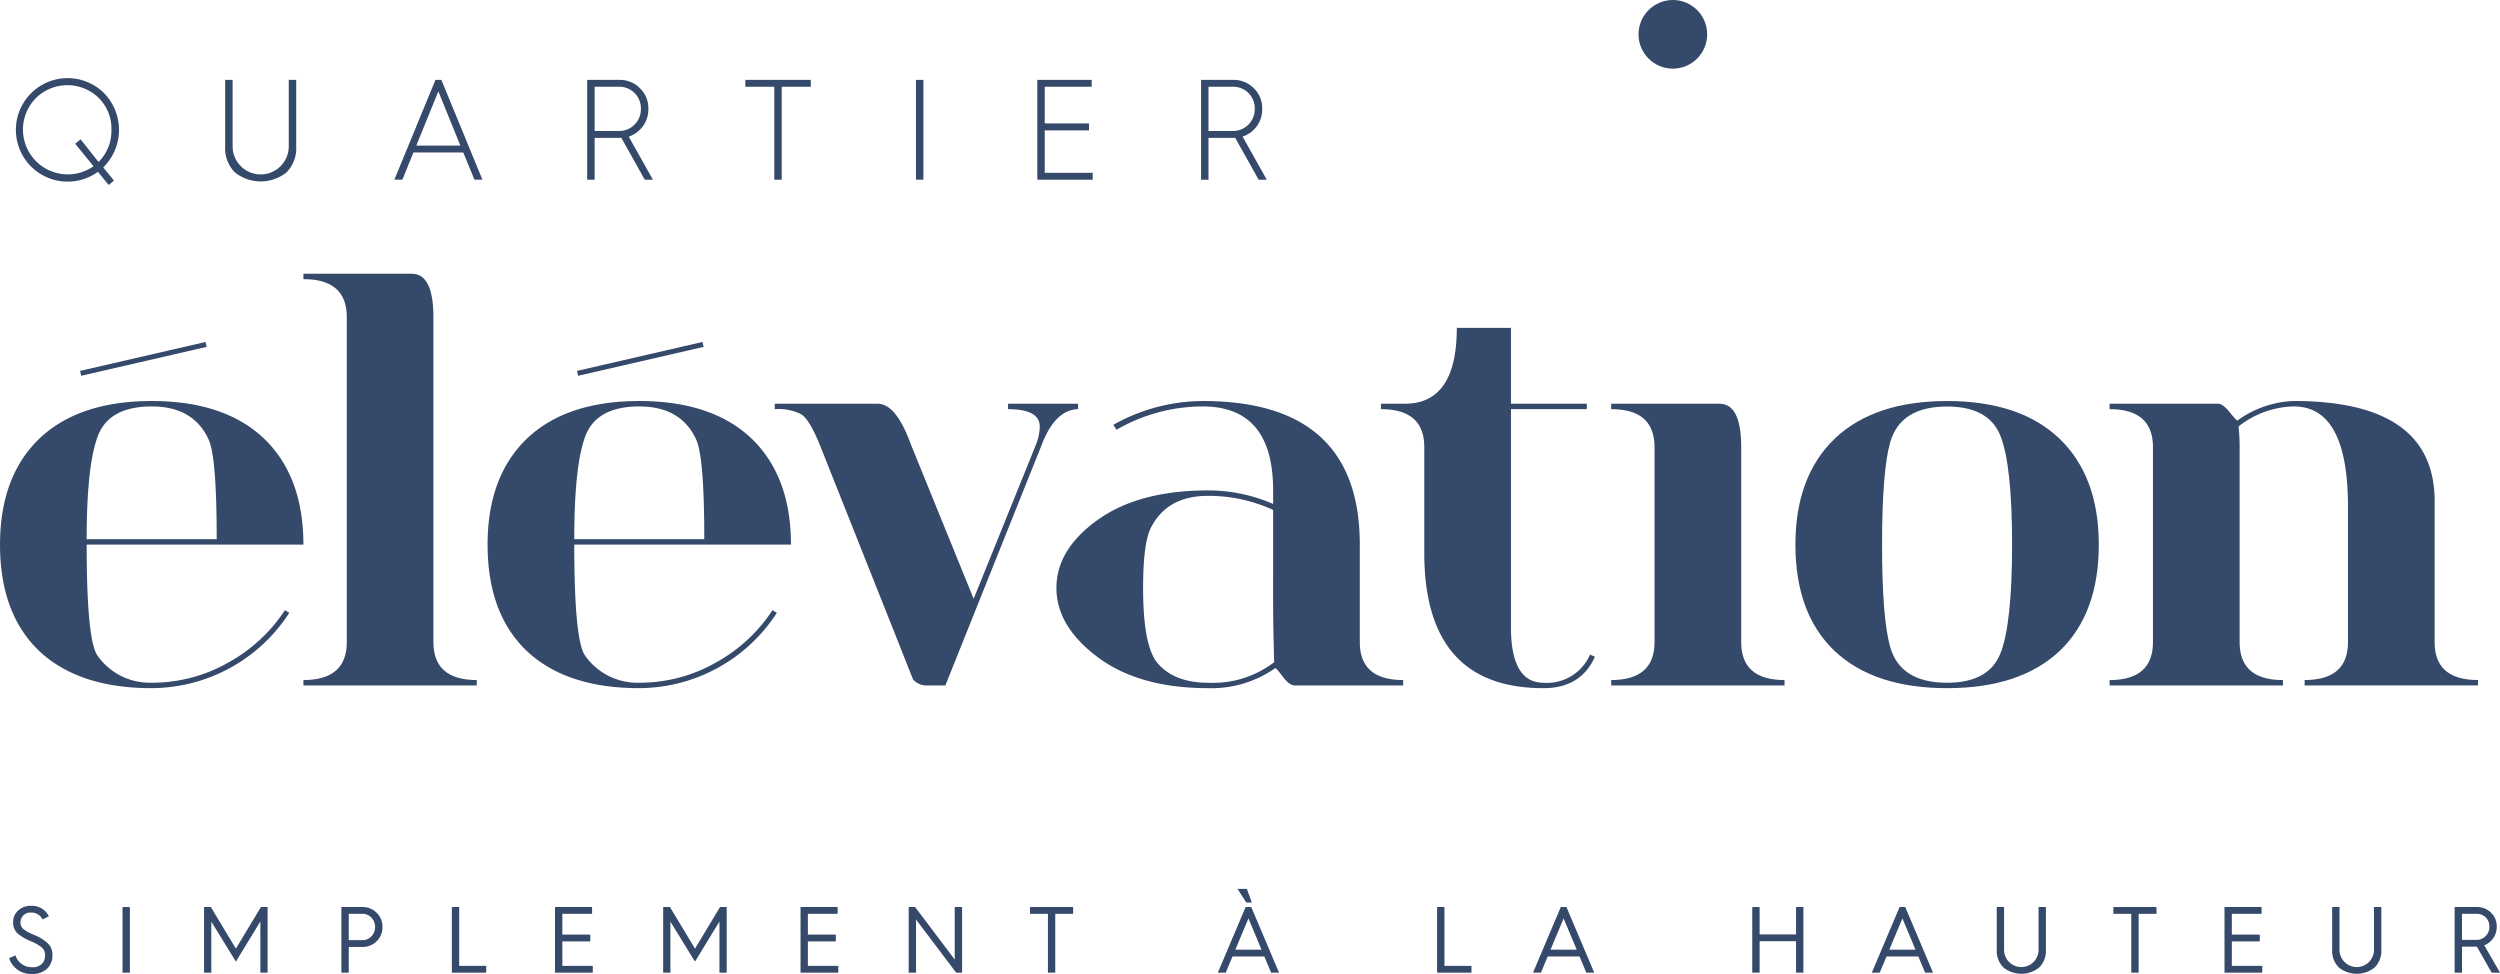 <svg xmlns="http://www.w3.org/2000/svg" width="340" height="132.459" viewBox="0 0 340 132.459"><g id="Group_654" data-name="Group 654" transform="translate(-47.158 -34.745)"><g id="Group_650" data-name="Group 650" transform="translate(47.158 71.971)"><g id="Group_647" data-name="Group 647" transform="translate(0 0)"><g id="Group_638" data-name="Group 638" transform="translate(0 17.314)"><path id="Path_5455" data-name="Path 5455" d="M67.788,153.685q-9.947,0-15.326-5.083-5.3-5.084-5.3-14.442,0-9.283,5.378-14.441,5.378-5.083,15.252-5.084t15.251,5.084q5.378,5.158,5.378,14.441H58.946q0,13.042,1.474,15.1a8.69,8.69,0,0,0,7.368,3.684,20.908,20.908,0,0,0,10.389-2.726,21.7,21.7,0,0,0,7.736-7.147l.589.369a22.36,22.36,0,0,1-18.714,10.241Zm-8.842-20.262H76.629q0-11.2-1.1-13.557-2.064-4.493-7.736-4.494-5.6,0-7.221,3.758Q58.945,123.036,58.946,133.423Z" transform="translate(-47.158 -114.635)" fill="#35496a"></path></g><g id="Group_639" data-name="Group 639" transform="translate(41.26)"><path id="Path_5456" data-name="Path 5456" d="M125.278,95.167v44.208q0,5.158,5.894,5.158v.737H107.6v-.737q5.894,0,5.9-5.158V95.167q0-5.157-5.9-5.158v-.737h14.736Q125.278,89.273,125.278,95.167Z" transform="translate(-107.595 -89.273)" fill="#35496a"></path></g><g id="Group_640" data-name="Group 640" transform="translate(66.311 17.314)"><path id="Path_5457" data-name="Path 5457" d="M164.92,153.685q-9.948,0-15.325-5.083-5.306-5.084-5.305-14.442,0-9.283,5.378-14.441,5.378-5.083,15.252-5.084t15.251,5.084q5.378,5.158,5.379,14.441H156.079q0,13.042,1.473,15.1a8.69,8.69,0,0,0,7.368,3.684,20.9,20.9,0,0,0,10.388-2.726,21.693,21.693,0,0,0,7.736-7.147l.589.369a22.358,22.358,0,0,1-18.714,10.241Zm-8.842-20.262h17.683q0-11.2-1.105-13.557-2.063-4.493-7.736-4.494-5.6,0-7.221,3.758Q156.078,123.036,156.079,133.423Z" transform="translate(-144.29 -114.635)" fill="#35496a"></path></g><g id="Group_641" data-name="Group 641" transform="translate(105.361 17.683)"><path id="Path_5458" data-name="Path 5458" d="M219.977,120.63l8.568,21.071,8.51-21.053a6.682,6.682,0,0,0,.479-2.368q0-2.368-4.311-2.368v-.737h9.526v.737q-3.168.075-5.01,5.01L229,142.743l-4.3,10.746h-2.376a2.468,2.468,0,0,1-2.005-.8q-.076-.146-1.835-4.614l-10.8-27.155q-1.474-3.683-2.652-4.347a6.9,6.9,0,0,0-3.536-.663v-.737h14Q217.99,115.175,219.977,120.63Z" transform="translate(-201.49 -115.175)" fill="#35496a"></path></g><g id="Group_642" data-name="Group 642" transform="translate(143.674 17.314)"><path id="Path_5459" data-name="Path 5459" d="M304.766,153.317H290.03q-.738,0-1.621-1.179t-1.032-1.179a15.133,15.133,0,0,1-9.136,2.726q-9.359,0-14.994-4.2t-5.636-9.431q0-5.231,5.6-9.247t15.031-4.016a22.126,22.126,0,0,1,8.841,1.842v-1.842q0-11.42-9.578-11.42a23.463,23.463,0,0,0-11.716,3.168l-.442-.663a24.923,24.923,0,0,1,12.157-3.242q21.365,0,21.366,19.525v13.263q0,5.158,5.9,5.158Zm-17.684-23.872a21.068,21.068,0,0,0-8.841-1.916q-5.453,0-7.663,4.126-1.18,1.99-1.18,8.4,0,7.809,1.916,10.167,2.284,2.727,6.926,2.726a13.663,13.663,0,0,0,8.988-2.8q-.147-4.567-.147-8.768Z" transform="translate(-257.611 -114.635)" fill="#35496a"></path></g><g id="Group_643" data-name="Group 643" transform="translate(187.808 7.368)"><path id="Path_5460" data-name="Path 5460" d="M339.94,140.773q0,7.552,4.421,7.552a6.386,6.386,0,0,0,6.336-3.831l.663.295q-1.915,4.273-7,4.273-16.211,0-16.21-18.42V116.275q0-5.157-5.894-5.158v-.737H325.5q7.073,0,7.073-10.315h7.368V110.38h10.315v.737H339.94Z" transform="translate(-322.257 -100.065)" fill="#35496a"></path></g><g id="Group_644" data-name="Group 644" transform="translate(219.122 17.683)"><path id="Path_5461" data-name="Path 5461" d="M368.126,115.175h14.735q2.947,0,2.947,5.894v26.525q0,5.158,5.894,5.158v.737H368.126v-.737q5.893,0,5.894-5.158V121.069q0-5.157-5.894-5.158Z" transform="translate(-368.126 -115.175)" fill="#35496a"></path></g><g id="Group_645" data-name="Group 645" transform="translate(244.173 17.314)"><path id="Path_5462" data-name="Path 5462" d="M425.45,153.685q-9.948,0-15.326-5.083-5.3-5.084-5.3-14.442,0-9.283,5.378-14.441,5.378-5.083,15.252-5.084t15.251,5.084q5.378,5.158,5.378,14.441,0,9.358-5.3,14.442Q435.4,153.685,425.45,153.685Zm0-.737q5.6,0,7.22-3.9,1.621-3.978,1.621-14.883t-1.621-14.883q-1.621-3.9-7.22-3.9-6.337,0-7.736,4.863-1.106,3.9-1.106,13.925t1.106,13.926Q419.113,152.949,425.45,152.948Z" transform="translate(-404.82 -114.635)" fill="#35496a"></path></g><g id="Group_646" data-name="Group 646" transform="translate(286.906 17.314)"><path id="Path_5463" data-name="Path 5463" d="M485.1,120.9v26.525q0,5.158,5.894,5.158v.737H467.416v-.737q5.893,0,5.894-5.158V120.9q0-5.157-5.894-5.158V115h14.736q.663,0,1.584,1.142t1.068,1.142a13.879,13.879,0,0,1,7.662-2.653q19.156,0,19.156,13.631v19.157q0,5.158,5.9,5.158v.737H493.941v-.737q5.893,0,5.894-5.158V129q0-13.63-7.368-13.631a12.526,12.526,0,0,0-7.515,2.726A25.542,25.542,0,0,1,485.1,120.9Z" transform="translate(-467.416 -114.635)" fill="#35496a"></path></g></g><g id="Group_648" data-name="Group 648" transform="translate(10.885 9.282)"><rect id="Rectangle_398" data-name="Rectangle 398" width="17.513" height="0.683" transform="translate(0 3.933) rotate(-12.978)" fill="#35496a"></rect></g><g id="Group_649" data-name="Group 649" transform="translate(78.471 9.282)"><rect id="Rectangle_399" data-name="Rectangle 399" width="17.513" height="0.683" transform="translate(0 3.933) rotate(-12.978)" fill="#35496a"></rect></g></g><g id="Group_651" data-name="Group 651" transform="translate(49.315 45.374)"><path id="Path_5464" data-name="Path 5464" d="M62.3,52.341a7.149,7.149,0,0,1-.1,10.11l1.462,1.793-.721.6-1.461-1.792A7.037,7.037,0,1,1,62.3,52.341Zm-1.422,9.954-2.493-3.058.741-.6,2.434,3.078a5.933,5.933,0,0,0,1.753-4.363A5.861,5.861,0,0,0,61.6,53.023a6.091,6.091,0,0,0-8.552,0,6.092,6.092,0,0,0,7.83,9.272Z" transform="translate(-50.317 -50.315)" fill="#35496a"></path><path id="Path_5465" data-name="Path 5465" d="M92.012,50.657h1.014v8.98a3.818,3.818,0,1,0,7.635,0v-8.98h1.014v9.078a4.623,4.623,0,0,1-1.325,3.506,5.622,5.622,0,0,1-7.013,0,4.625,4.625,0,0,1-1.325-3.506Z" transform="translate(-63.547 -50.424)" fill="#35496a"></path><path id="Path_5466" data-name="Path 5466" d="M125.718,64.234l5.591-13.577h.8l5.59,13.577h-1.09l-1.52-3.7h-6.779l-1.5,3.7ZM128.7,59.6h6l-3-7.383Z" transform="translate(-74.242 -50.424)" fill="#35496a"></path><path id="Path_5467" data-name="Path 5467" d="M164.131,64.234V50.657h4.344a3.849,3.849,0,0,1,2.825,1.13,3.748,3.748,0,0,1,1.149,2.785,3.886,3.886,0,0,1-2.669,3.8l3.292,5.864h-1.111l-3.194-5.707a2.183,2.183,0,0,1-.409.019h-3.214v5.688Zm1.013-6.623h3.233a2.964,2.964,0,0,0,3.058-3.039,2.928,2.928,0,0,0-3-2.98h-3.292Z" transform="translate(-86.431 -50.424)" fill="#35496a"></path><path id="Path_5468" data-name="Path 5468" d="M199.573,64.234V51.592h-3.935v-.935h8.9v.935h-3.955V64.234Z" transform="translate(-96.429 -50.424)" fill="#35496a"></path><path id="Path_5469" data-name="Path 5469" d="M229.628,64.234V50.657h1.013V64.234Z" transform="translate(-107.214 -50.424)" fill="#35496a"></path><path id="Path_5470" data-name="Path 5470" d="M253.8,64.234V50.657h7.4v.935h-6.389v4.986h6.019v.955h-6.019V63.3h6.526v.935Z" transform="translate(-114.884 -50.424)" fill="#35496a"></path><path id="Path_5471" data-name="Path 5471" d="M286.421,64.234V50.657h4.344a3.848,3.848,0,0,1,2.824,1.13,3.745,3.745,0,0,1,1.149,2.785,3.886,3.886,0,0,1-2.669,3.8l3.292,5.864h-1.11l-3.194-5.707a2.191,2.191,0,0,1-.41.019h-3.214v5.688Zm1.012-6.623h3.233a2.965,2.965,0,0,0,3.059-3.039,2.929,2.929,0,0,0-3-2.98h-3.292Z" transform="translate(-125.235 -50.424)" fill="#35496a"></path></g><g id="Group_652" data-name="Group 652" transform="translate(269.998 34.745)"><circle id="Ellipse_38" data-name="Ellipse 38" cx="4.668" cy="4.668" r="4.668" fill="#35496a"></circle></g><g id="Group_653" data-name="Group 653" transform="translate(48.396 155.63)"><path id="Path_5472" data-name="Path 5472" d="M49.829,221.927a2.3,2.3,0,0,0,2.241,1.614,1.688,1.688,0,0,0,1.51-.627,1.729,1.729,0,0,0,.283-.948,1.4,1.4,0,0,0-.449-1.114,6.539,6.539,0,0,0-1.549-.87,6.666,6.666,0,0,1-1.78-1.062,1.98,1.98,0,0,1-.563-1.511,2.057,2.057,0,0,1,.692-1.588,2.5,2.5,0,0,1,1.754-.627,2.558,2.558,0,0,1,2.407,1.421l-.858.436a1.652,1.652,0,0,0-1.562-.935,1.33,1.33,0,0,0-1.434,1.267,1.175,1.175,0,0,0,.525,1.075c.217.141.384.256.524.334l.769.345a6.144,6.144,0,0,1,1.933,1.191,2.147,2.147,0,0,1,.589,1.626,2.375,2.375,0,0,1-.742,1.805,2.84,2.84,0,0,1-2.062.7,3.1,3.1,0,0,1-3.086-2.137Z" transform="translate(-48.971 -212.889)" fill="#35496a"></path><path id="Path_5473" data-name="Path 5473" d="M71.569,224.361v-8.924h1v8.924Z" transform="translate(-56.142 -212.966)" fill="#35496a"></path><path id="Path_5474" data-name="Path 5474" d="M87.809,224.361v-8.924h.922l3.405,5.658,3.406-5.658h.909v8.924h-.986v-6.953l-3.329,5.453-3.341-5.44v6.939Z" transform="translate(-61.295 -212.966)" fill="#35496a"></path><path id="Path_5475" data-name="Path 5475" d="M115.171,224.361v-8.924h2.855a2.633,2.633,0,0,1,1.933.781,2.583,2.583,0,0,1,.794,1.933,2.634,2.634,0,0,1-.794,1.946,2.674,2.674,0,0,1-1.933.768H116.17v3.5Zm1-4.418h1.818a1.669,1.669,0,0,0,1.255-.512,1.856,1.856,0,0,0,0-2.56,1.67,1.67,0,0,0-1.255-.512H116.17Z" transform="translate(-69.977 -212.966)" fill="#35496a"></path><path id="Path_5476" data-name="Path 5476" d="M137.169,224.361v-8.924h1v8h3.674v.922Z" transform="translate(-76.957 -212.966)" fill="#35496a"></path><path id="Path_5477" data-name="Path 5477" d="M157.722,224.361v-8.924h5.044v.922h-4.046v2.829h3.8v.922h-3.8v3.329h4.135v.922Z" transform="translate(-83.479 -212.966)" fill="#35496a"></path><path id="Path_5478" data-name="Path 5478" d="M179.27,224.361v-8.924h.922L183.6,221.1,187,215.437h.909v8.924h-.986v-6.953l-3.328,5.453-3.341-5.44v6.939Z" transform="translate(-90.316 -212.966)" fill="#35496a"></path><path id="Path_5479" data-name="Path 5479" d="M206.632,224.361v-8.924h5.044v.922h-4.045v2.829h3.8v.922h-3.8v3.329h4.134v.922Z" transform="translate(-98.998 -212.966)" fill="#35496a"></path><path id="Path_5480" data-name="Path 5480" d="M228.179,224.361v-8.924h.871l5.389,7.144v-7.144h1v8.924h-.806l-5.454-7.221v7.221Z" transform="translate(-105.835 -212.966)" fill="#35496a"></path><path id="Path_5481" data-name="Path 5481" d="M254.785,224.361v-8h-2.433v-.922h5.864v.922h-2.432v8Z" transform="translate(-113.506 -212.966)" fill="#35496a"></path><path id="Path_5482" data-name="Path 5482" d="M289.765,223.212l3.777-8.924h.768l3.777,8.924h-1.075l-.922-2.2h-4.328l-.922,2.2Zm2.382-3.125h3.56l-1.78-4.25Zm1.485-6.414-1.191-1.857h1.268l.679,1.857Z" transform="translate(-125.377 -211.817)" fill="#35496a"></path><path id="Path_5483" data-name="Path 5483" d="M333.442,224.361v-8.924h1v8h3.675v.922Z" transform="translate(-139.236 -212.966)" fill="#35496a"></path><path id="Path_5484" data-name="Path 5484" d="M352.553,224.361l3.777-8.924h.768l3.777,8.924H359.8l-.922-2.2H354.55l-.922,2.2Zm2.381-3.125h3.559l-1.78-4.25Z" transform="translate(-145.3 -212.966)" fill="#35496a"></path><path id="Path_5485" data-name="Path 5485" d="M396.228,224.361v-8.924h1v3.725h4.955v-3.725h1v8.924h-1v-4.276h-4.955v4.276Z" transform="translate(-159.159 -212.966)" fill="#35496a"></path><path id="Path_5486" data-name="Path 5486" d="M420.046,224.361l3.777-8.924h.768l3.777,8.924h-1.075l-.922-2.2h-4.327l-.922,2.2Zm2.381-3.125h3.559l-1.78-4.25Z" transform="translate(-166.716 -212.966)" fill="#35496a"></path><path id="Path_5487" data-name="Path 5487" d="M444.931,215.437h1v5.7a2.346,2.346,0,1,0,4.686,0v-5.7h1v5.8a3.165,3.165,0,0,1-.922,2.432,3.886,3.886,0,0,1-4.839,0,3.166,3.166,0,0,1-.922-2.432Z" transform="translate(-174.613 -212.966)" fill="#35496a"></path><path id="Path_5488" data-name="Path 5488" d="M470.6,224.361v-8h-2.432v-.922h5.864v.922H471.6v8Z" transform="translate(-181.986 -212.966)" fill="#35496a"></path><path id="Path_5489" data-name="Path 5489" d="M490.3,224.361v-8.924h5.044v.922h-4.045v2.829h3.8v.922h-3.8v3.329h4.135v.922Z" transform="translate(-189.007 -212.966)" fill="#35496a"></path><path id="Path_5490" data-name="Path 5490" d="M511.75,215.437h1v5.7a2.346,2.346,0,1,0,4.686,0v-5.7h1v5.8a3.163,3.163,0,0,1-.922,2.432,3.887,3.887,0,0,1-4.84,0,3.165,3.165,0,0,1-.922-2.432Z" transform="translate(-195.815 -212.966)" fill="#35496a"></path><path id="Path_5491" data-name="Path 5491" d="M536.148,224.361v-8.924H539.2a2.607,2.607,0,0,1,1.894.768,2.512,2.512,0,0,1,.781,1.9,2.66,2.66,0,0,1-1.7,2.536l2.151,3.725h-1.139l-2.01-3.534h-2.023v3.534Zm1-4.456h1.946a1.676,1.676,0,0,0,1.267-.513,1.733,1.733,0,0,0,.512-1.292,1.689,1.689,0,0,0-1.716-1.741h-2.01Z" transform="translate(-203.557 -212.966)" fill="#35496a"></path></g></g></svg>
